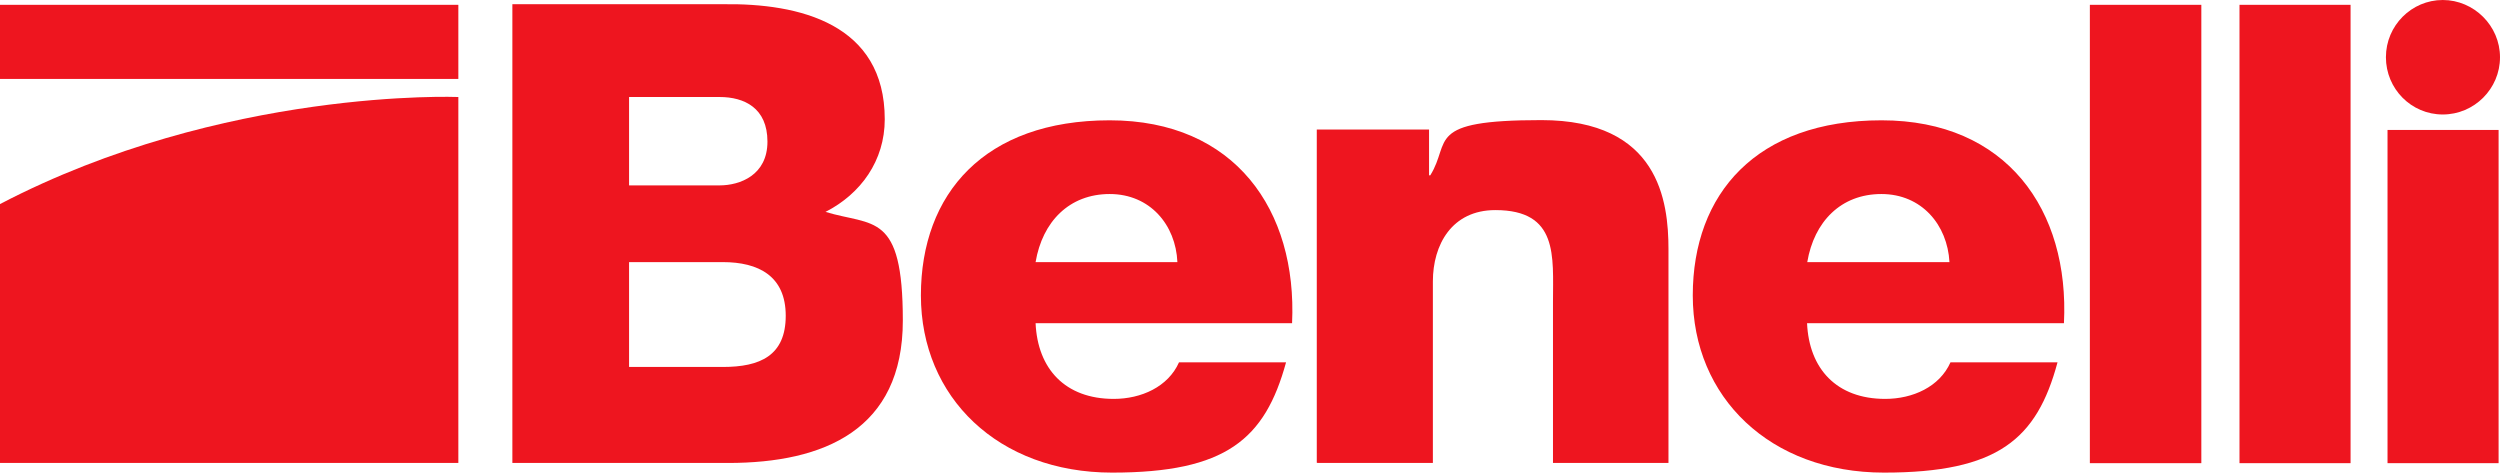 <svg xmlns="http://www.w3.org/2000/svg" viewBox="0 0 1244.7 235.3"><defs><style> .cls-1 { fill: #ee151f; } </style></defs><g><g id="layer"><rect class="cls-1" x="0" y="2.4" width="228.2" height="36.9"></rect><g><path class="cls-1" d="M228.2,48.3S111.4,43.5,0,101.6v128.9h228.2V48.3Z"></path><path class="cls-1" d="M643.3,160.9c2.6-56.3-28.5-101-90.8-101s-94,36.5-94,87.2,38.5,88.2,95.2,88.2,76.1-16.6,86.6-54.9h-53.3c-5.4,12.2-18.8,18.2-32.5,18.2-24.2,0-37.9-15-38.9-37.7h127.7ZM515.6,130.5c3.4-20.2,16.8-33.9,36.9-33.9s32.9,15.4,33.7,33.9h-70.7Z"></path><path class="cls-1" d="M655.9,230.5h57.5v-90.4c0-18.2,9.4-35.5,31.1-35.5,31.5,0,28.7,23,28.7,45.7v80.2h57.5v-106.4c0-24-4.8-64.3-63.3-64.3s-44.7,10.6-55.3,27.5h-.6v-22.8h-55.9v165.9h.2Z"></path><path class="cls-1" d="M1027.6,160.9c2.8-56.3-28.5-101-90.8-101s-94,36.5-94,87.2,38.5,88.2,95.2,88.2,76.1-16.6,86.4-54.9h-53.3c-5.4,12.2-18.8,18.2-32.5,18.2-24.2,0-37.9-15-38.9-37.7h127.9ZM899.8,130.5c3.4-20.2,16.8-33.9,36.9-33.9s32.9,15.4,33.9,33.9h-70.9Z"></path></g><rect class="cls-1" x="1040.5" y="2.4" width="55.5" height="228.2"></rect><rect class="cls-1" x="1115" y="2.4" width="55.3" height="228.2"></rect><rect class="cls-1" x="1188.7" y="64.7" width="55.3" height="165.9"></rect><path class="cls-1" d="M1187.9,28.5c0-15.8,12.8-28.5,28.3-28.5s28.5,12.8,28.5,28.5-12.8,28.5-28.5,28.5-28.3-12.8-28.3-28.5"></path><path class="cls-1" d="M255.1,230.5h107.4c47.9,0,87-16.6,87-70.9s-14.8-46.9-38.5-54.1c17.6-9,29.5-25.5,29.5-46.1,0-47.5-42.3-57.9-80.8-57.3h-104.6v228.4ZM313.2,48.3h45.1c12.2,0,23.8,5.4,23.8,22.2s-13.8,21.8-23.8,21.8h-45.1v-43.9ZM313.2,130.5h46.7c17.6,0,31.3,6.8,31.3,26.7s-12.8,25.5-31.3,25.5h-46.7v-52.3Z"></path></g></g></svg>
